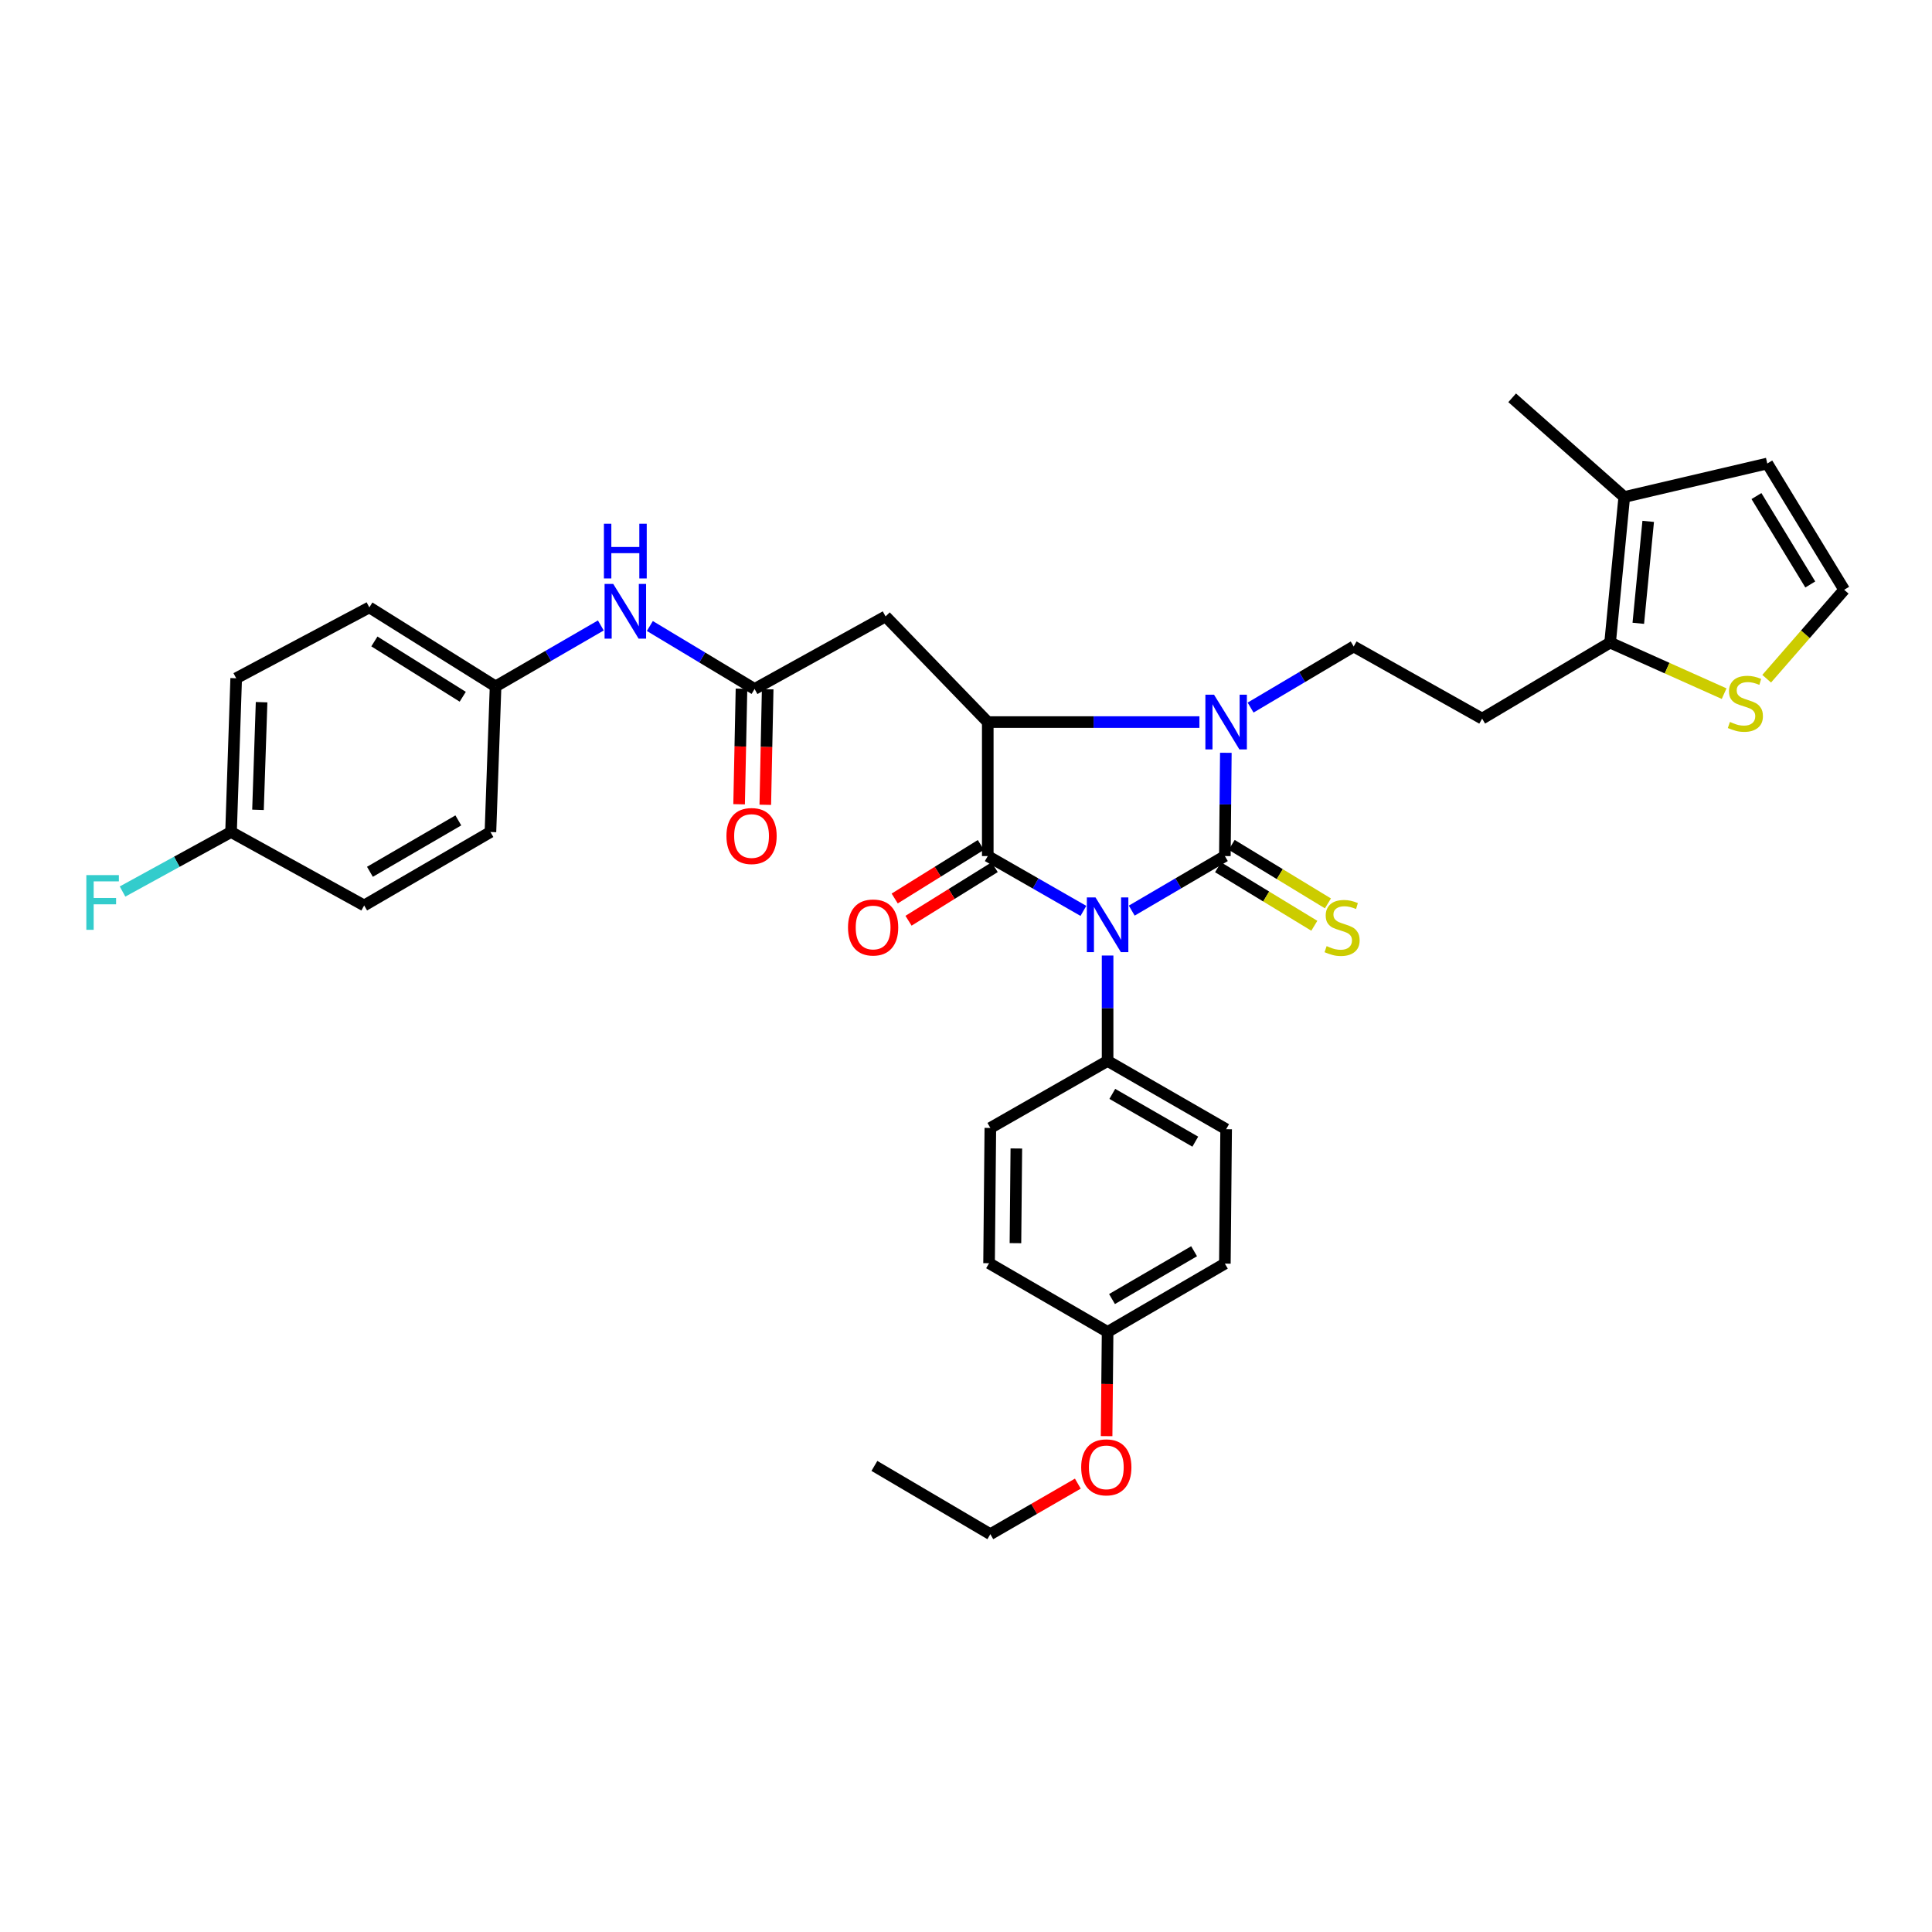 <?xml version='1.0' encoding='iso-8859-1'?>
<svg version='1.1' baseProfile='full'
              xmlns='http://www.w3.org/2000/svg'
                      xmlns:rdkit='http://www.rdkit.org/xml'
                      xmlns:xlink='http://www.w3.org/1999/xlink'
                  xml:space='preserve'
width='1000px' height='1000px' viewBox='0 0 1000 1000'>
<!-- END OF HEADER -->
<rect style='opacity:1.0;fill:#FFFFFF;stroke:none' width='1000' height='1000' x='0' y='0'> </rect>
<path class='bond-0' d='M 585.79,471.335 L 609.89,457.216' style='fill:none;fill-rule:evenodd;stroke:#0000FF;stroke-width:6px;stroke-linecap:butt;stroke-linejoin:miter;stroke-opacity:1' />
<path class='bond-0' d='M 609.89,457.216 L 633.989,443.097' style='fill:none;fill-rule:evenodd;stroke:#000000;stroke-width:6px;stroke-linecap:butt;stroke-linejoin:miter;stroke-opacity:1' />
<path class='bond-1' d='M 560.764,471.475 L 536.016,457.286' style='fill:none;fill-rule:evenodd;stroke:#0000FF;stroke-width:6px;stroke-linecap:butt;stroke-linejoin:miter;stroke-opacity:1' />
<path class='bond-1' d='M 536.016,457.286 L 511.267,443.097' style='fill:none;fill-rule:evenodd;stroke:#000000;stroke-width:6px;stroke-linecap:butt;stroke-linejoin:miter;stroke-opacity:1' />
<path class='bond-8' d='M 573.291,494.58 L 573.291,521.863' style='fill:none;fill-rule:evenodd;stroke:#0000FF;stroke-width:6px;stroke-linecap:butt;stroke-linejoin:miter;stroke-opacity:1' />
<path class='bond-8' d='M 573.291,521.863 L 573.291,549.146' style='fill:none;fill-rule:evenodd;stroke:#000000;stroke-width:6px;stroke-linecap:butt;stroke-linejoin:miter;stroke-opacity:1' />
<path class='bond-2' d='M 633.989,443.097 L 634.242,416.369' style='fill:none;fill-rule:evenodd;stroke:#000000;stroke-width:6px;stroke-linecap:butt;stroke-linejoin:miter;stroke-opacity:1' />
<path class='bond-2' d='M 634.242,416.369 L 634.494,389.64' style='fill:none;fill-rule:evenodd;stroke:#0000FF;stroke-width:6px;stroke-linecap:butt;stroke-linejoin:miter;stroke-opacity:1' />
<path class='bond-9' d='M 630.469,448.889 L 655.379,464.032' style='fill:none;fill-rule:evenodd;stroke:#000000;stroke-width:6px;stroke-linecap:butt;stroke-linejoin:miter;stroke-opacity:1' />
<path class='bond-9' d='M 655.379,464.032 L 680.289,479.176' style='fill:none;fill-rule:evenodd;stroke:#CCCC00;stroke-width:6px;stroke-linecap:butt;stroke-linejoin:miter;stroke-opacity:1' />
<path class='bond-9' d='M 637.51,437.306 L 662.42,452.449' style='fill:none;fill-rule:evenodd;stroke:#000000;stroke-width:6px;stroke-linecap:butt;stroke-linejoin:miter;stroke-opacity:1' />
<path class='bond-9' d='M 662.42,452.449 L 687.331,467.593' style='fill:none;fill-rule:evenodd;stroke:#CCCC00;stroke-width:6px;stroke-linecap:butt;stroke-linejoin:miter;stroke-opacity:1' />
<path class='bond-3' d='M 511.267,443.097 L 511.267,373.746' style='fill:none;fill-rule:evenodd;stroke:#000000;stroke-width:6px;stroke-linecap:butt;stroke-linejoin:miter;stroke-opacity:1' />
<path class='bond-13' d='M 507.689,437.341 L 485.391,451.201' style='fill:none;fill-rule:evenodd;stroke:#000000;stroke-width:6px;stroke-linecap:butt;stroke-linejoin:miter;stroke-opacity:1' />
<path class='bond-13' d='M 485.391,451.201 L 463.094,465.061' style='fill:none;fill-rule:evenodd;stroke:#FF0000;stroke-width:6px;stroke-linecap:butt;stroke-linejoin:miter;stroke-opacity:1' />
<path class='bond-13' d='M 514.845,448.854 L 492.547,462.713' style='fill:none;fill-rule:evenodd;stroke:#000000;stroke-width:6px;stroke-linecap:butt;stroke-linejoin:miter;stroke-opacity:1' />
<path class='bond-13' d='M 492.547,462.713 L 470.25,476.573' style='fill:none;fill-rule:evenodd;stroke:#FF0000;stroke-width:6px;stroke-linecap:butt;stroke-linejoin:miter;stroke-opacity:1' />
<path class='bond-7' d='M 647.303,366.244 L 673.985,350.43' style='fill:none;fill-rule:evenodd;stroke:#0000FF;stroke-width:6px;stroke-linecap:butt;stroke-linejoin:miter;stroke-opacity:1' />
<path class='bond-7' d='M 673.985,350.43 L 700.667,334.616' style='fill:none;fill-rule:evenodd;stroke:#000000;stroke-width:6px;stroke-linecap:butt;stroke-linejoin:miter;stroke-opacity:1' />
<path class='bond-34' d='M 620.82,373.746 L 566.044,373.746' style='fill:none;fill-rule:evenodd;stroke:#0000FF;stroke-width:6px;stroke-linecap:butt;stroke-linejoin:miter;stroke-opacity:1' />
<path class='bond-34' d='M 566.044,373.746 L 511.267,373.746' style='fill:none;fill-rule:evenodd;stroke:#000000;stroke-width:6px;stroke-linecap:butt;stroke-linejoin:miter;stroke-opacity:1' />
<path class='bond-4' d='M 511.267,373.746 L 458.371,319.05' style='fill:none;fill-rule:evenodd;stroke:#000000;stroke-width:6px;stroke-linecap:butt;stroke-linejoin:miter;stroke-opacity:1' />
<path class='bond-6' d='M 458.371,319.05 L 390.571,356.614' style='fill:none;fill-rule:evenodd;stroke:#000000;stroke-width:6px;stroke-linecap:butt;stroke-linejoin:miter;stroke-opacity:1' />
<path class='bond-5' d='M 833.39,332.613 L 767.149,371.954' style='fill:none;fill-rule:evenodd;stroke:#000000;stroke-width:6px;stroke-linecap:butt;stroke-linejoin:miter;stroke-opacity:1' />
<path class='bond-10' d='M 833.39,332.613 L 840.71,257.245' style='fill:none;fill-rule:evenodd;stroke:#000000;stroke-width:6px;stroke-linecap:butt;stroke-linejoin:miter;stroke-opacity:1' />
<path class='bond-10' d='M 847.98,322.618 L 853.104,269.86' style='fill:none;fill-rule:evenodd;stroke:#000000;stroke-width:6px;stroke-linecap:butt;stroke-linejoin:miter;stroke-opacity:1' />
<path class='bond-11' d='M 833.39,332.613 L 862.898,345.823' style='fill:none;fill-rule:evenodd;stroke:#000000;stroke-width:6px;stroke-linecap:butt;stroke-linejoin:miter;stroke-opacity:1' />
<path class='bond-11' d='M 862.898,345.823 L 892.406,359.033' style='fill:none;fill-rule:evenodd;stroke:#CCCC00;stroke-width:6px;stroke-linecap:butt;stroke-linejoin:miter;stroke-opacity:1' />
<path class='bond-15' d='M 390.571,356.614 L 363.465,340.318' style='fill:none;fill-rule:evenodd;stroke:#000000;stroke-width:6px;stroke-linecap:butt;stroke-linejoin:miter;stroke-opacity:1' />
<path class='bond-15' d='M 363.465,340.318 L 336.359,324.022' style='fill:none;fill-rule:evenodd;stroke:#0000FF;stroke-width:6px;stroke-linecap:butt;stroke-linejoin:miter;stroke-opacity:1' />
<path class='bond-17' d='M 383.795,356.474 L 383.179,386.379' style='fill:none;fill-rule:evenodd;stroke:#000000;stroke-width:6px;stroke-linecap:butt;stroke-linejoin:miter;stroke-opacity:1' />
<path class='bond-17' d='M 383.179,386.379 L 382.563,416.284' style='fill:none;fill-rule:evenodd;stroke:#FF0000;stroke-width:6px;stroke-linecap:butt;stroke-linejoin:miter;stroke-opacity:1' />
<path class='bond-17' d='M 397.348,356.753 L 396.731,386.658' style='fill:none;fill-rule:evenodd;stroke:#000000;stroke-width:6px;stroke-linecap:butt;stroke-linejoin:miter;stroke-opacity:1' />
<path class='bond-17' d='M 396.731,386.658 L 396.115,416.563' style='fill:none;fill-rule:evenodd;stroke:#FF0000;stroke-width:6px;stroke-linecap:butt;stroke-linejoin:miter;stroke-opacity:1' />
<path class='bond-12' d='M 700.667,334.616 L 767.149,371.954' style='fill:none;fill-rule:evenodd;stroke:#000000;stroke-width:6px;stroke-linecap:butt;stroke-linejoin:miter;stroke-opacity:1' />
<path class='bond-18' d='M 573.291,549.146 L 634.645,584.481' style='fill:none;fill-rule:evenodd;stroke:#000000;stroke-width:6px;stroke-linecap:butt;stroke-linejoin:miter;stroke-opacity:1' />
<path class='bond-18' d='M 575.729,566.193 L 618.676,590.927' style='fill:none;fill-rule:evenodd;stroke:#000000;stroke-width:6px;stroke-linecap:butt;stroke-linejoin:miter;stroke-opacity:1' />
<path class='bond-19' d='M 573.291,549.146 L 512.6,583.818' style='fill:none;fill-rule:evenodd;stroke:#000000;stroke-width:6px;stroke-linecap:butt;stroke-linejoin:miter;stroke-opacity:1' />
<path class='bond-16' d='M 840.71,257.245 L 914.745,239.909' style='fill:none;fill-rule:evenodd;stroke:#000000;stroke-width:6px;stroke-linecap:butt;stroke-linejoin:miter;stroke-opacity:1' />
<path class='bond-31' d='M 840.71,257.245 L 782.693,205.907' style='fill:none;fill-rule:evenodd;stroke:#000000;stroke-width:6px;stroke-linecap:butt;stroke-linejoin:miter;stroke-opacity:1' />
<path class='bond-14' d='M 914.43,351.305 L 934.488,328.29' style='fill:none;fill-rule:evenodd;stroke:#CCCC00;stroke-width:6px;stroke-linecap:butt;stroke-linejoin:miter;stroke-opacity:1' />
<path class='bond-14' d='M 934.488,328.29 L 954.545,305.276' style='fill:none;fill-rule:evenodd;stroke:#000000;stroke-width:6px;stroke-linecap:butt;stroke-linejoin:miter;stroke-opacity:1' />
<path class='bond-36' d='M 954.545,305.276 L 914.745,239.909' style='fill:none;fill-rule:evenodd;stroke:#000000;stroke-width:6px;stroke-linecap:butt;stroke-linejoin:miter;stroke-opacity:1' />
<path class='bond-36' d='M 936.997,302.521 L 909.137,256.763' style='fill:none;fill-rule:evenodd;stroke:#000000;stroke-width:6px;stroke-linecap:butt;stroke-linejoin:miter;stroke-opacity:1' />
<path class='bond-20' d='M 310.987,323.734 L 283.748,339.507' style='fill:none;fill-rule:evenodd;stroke:#0000FF;stroke-width:6px;stroke-linecap:butt;stroke-linejoin:miter;stroke-opacity:1' />
<path class='bond-20' d='M 283.748,339.507 L 256.508,355.281' style='fill:none;fill-rule:evenodd;stroke:#000000;stroke-width:6px;stroke-linecap:butt;stroke-linejoin:miter;stroke-opacity:1' />
<path class='bond-24' d='M 634.645,584.481 L 633.989,654.05' style='fill:none;fill-rule:evenodd;stroke:#000000;stroke-width:6px;stroke-linecap:butt;stroke-linejoin:miter;stroke-opacity:1' />
<path class='bond-23' d='M 512.6,583.818 L 511.938,653.839' style='fill:none;fill-rule:evenodd;stroke:#000000;stroke-width:6px;stroke-linecap:butt;stroke-linejoin:miter;stroke-opacity:1' />
<path class='bond-23' d='M 526.056,594.449 L 525.592,643.464' style='fill:none;fill-rule:evenodd;stroke:#000000;stroke-width:6px;stroke-linecap:butt;stroke-linejoin:miter;stroke-opacity:1' />
<path class='bond-26' d='M 256.508,355.281 L 253.85,430.649' style='fill:none;fill-rule:evenodd;stroke:#000000;stroke-width:6px;stroke-linecap:butt;stroke-linejoin:miter;stroke-opacity:1' />
<path class='bond-27' d='M 256.508,355.281 L 191.171,314.388' style='fill:none;fill-rule:evenodd;stroke:#000000;stroke-width:6px;stroke-linecap:butt;stroke-linejoin:miter;stroke-opacity:1' />
<path class='bond-27' d='M 239.516,360.637 L 193.78,332.013' style='fill:none;fill-rule:evenodd;stroke:#000000;stroke-width:6px;stroke-linecap:butt;stroke-linejoin:miter;stroke-opacity:1' />
<path class='bond-21' d='M 119.59,430.649 L 122.249,351.063' style='fill:none;fill-rule:evenodd;stroke:#000000;stroke-width:6px;stroke-linecap:butt;stroke-linejoin:miter;stroke-opacity:1' />
<path class='bond-21' d='M 133.537,419.164 L 135.398,363.454' style='fill:none;fill-rule:evenodd;stroke:#000000;stroke-width:6px;stroke-linecap:butt;stroke-linejoin:miter;stroke-opacity:1' />
<path class='bond-25' d='M 119.59,430.649 L 91.507,446.052' style='fill:none;fill-rule:evenodd;stroke:#000000;stroke-width:6px;stroke-linecap:butt;stroke-linejoin:miter;stroke-opacity:1' />
<path class='bond-25' d='M 91.507,446.052 L 63.424,461.455' style='fill:none;fill-rule:evenodd;stroke:#33CCCC;stroke-width:6px;stroke-linecap:butt;stroke-linejoin:miter;stroke-opacity:1' />
<path class='bond-37' d='M 119.59,430.649 L 188.49,468.664' style='fill:none;fill-rule:evenodd;stroke:#000000;stroke-width:6px;stroke-linecap:butt;stroke-linejoin:miter;stroke-opacity:1' />
<path class='bond-22' d='M 573.291,689.4 L 511.938,653.839' style='fill:none;fill-rule:evenodd;stroke:#000000;stroke-width:6px;stroke-linecap:butt;stroke-linejoin:miter;stroke-opacity:1' />
<path class='bond-30' d='M 573.291,689.4 L 573.033,716.371' style='fill:none;fill-rule:evenodd;stroke:#000000;stroke-width:6px;stroke-linecap:butt;stroke-linejoin:miter;stroke-opacity:1' />
<path class='bond-30' d='M 573.033,716.371 L 572.775,743.343' style='fill:none;fill-rule:evenodd;stroke:#FF0000;stroke-width:6px;stroke-linecap:butt;stroke-linejoin:miter;stroke-opacity:1' />
<path class='bond-35' d='M 573.291,689.4 L 633.989,654.05' style='fill:none;fill-rule:evenodd;stroke:#000000;stroke-width:6px;stroke-linecap:butt;stroke-linejoin:miter;stroke-opacity:1' />
<path class='bond-35' d='M 575.574,672.383 L 618.063,647.639' style='fill:none;fill-rule:evenodd;stroke:#000000;stroke-width:6px;stroke-linecap:butt;stroke-linejoin:miter;stroke-opacity:1' />
<path class='bond-29' d='M 253.85,430.649 L 188.49,468.664' style='fill:none;fill-rule:evenodd;stroke:#000000;stroke-width:6px;stroke-linecap:butt;stroke-linejoin:miter;stroke-opacity:1' />
<path class='bond-29' d='M 237.23,424.634 L 191.478,451.244' style='fill:none;fill-rule:evenodd;stroke:#000000;stroke-width:6px;stroke-linecap:butt;stroke-linejoin:miter;stroke-opacity:1' />
<path class='bond-28' d='M 191.171,314.388 L 122.249,351.063' style='fill:none;fill-rule:evenodd;stroke:#000000;stroke-width:6px;stroke-linecap:butt;stroke-linejoin:miter;stroke-opacity:1' />
<path class='bond-32' d='M 557.888,767.926 L 535.244,781.009' style='fill:none;fill-rule:evenodd;stroke:#FF0000;stroke-width:6px;stroke-linecap:butt;stroke-linejoin:miter;stroke-opacity:1' />
<path class='bond-32' d='M 535.244,781.009 L 512.6,794.093' style='fill:none;fill-rule:evenodd;stroke:#000000;stroke-width:6px;stroke-linecap:butt;stroke-linejoin:miter;stroke-opacity:1' />
<path class='bond-33' d='M 512.6,794.093 L 452.587,758.758' style='fill:none;fill-rule:evenodd;stroke:#000000;stroke-width:6px;stroke-linecap:butt;stroke-linejoin:miter;stroke-opacity:1' />
<path  class='atom-0' d='M 567.031 464.498
L 576.311 479.498
Q 577.231 480.978, 578.711 483.658
Q 580.191 486.338, 580.271 486.498
L 580.271 464.498
L 584.031 464.498
L 584.031 492.818
L 580.151 492.818
L 570.191 476.418
Q 569.031 474.498, 567.791 472.298
Q 566.591 470.098, 566.231 469.418
L 566.231 492.818
L 562.551 492.818
L 562.551 464.498
L 567.031 464.498
' fill='#0000FF'/>
<path  class='atom-3' d='M 628.385 359.586
L 637.665 374.586
Q 638.585 376.066, 640.065 378.746
Q 641.545 381.426, 641.625 381.586
L 641.625 359.586
L 645.385 359.586
L 645.385 387.906
L 641.505 387.906
L 631.545 371.506
Q 630.385 369.586, 629.145 367.386
Q 627.945 365.186, 627.585 364.506
L 627.585 387.906
L 623.905 387.906
L 623.905 359.586
L 628.385 359.586
' fill='#0000FF'/>
<path  class='atom-10' d='M 686.665 489.703
Q 686.985 489.823, 688.305 490.383
Q 689.625 490.943, 691.065 491.303
Q 692.545 491.623, 693.985 491.623
Q 696.665 491.623, 698.225 490.343
Q 699.785 489.023, 699.785 486.743
Q 699.785 485.183, 698.985 484.223
Q 698.225 483.263, 697.025 482.743
Q 695.825 482.223, 693.825 481.623
Q 691.305 480.863, 689.785 480.143
Q 688.305 479.423, 687.225 477.903
Q 686.185 476.383, 686.185 473.823
Q 686.185 470.263, 688.585 468.063
Q 691.025 465.863, 695.825 465.863
Q 699.105 465.863, 702.825 467.423
L 701.905 470.503
Q 698.505 469.103, 695.945 469.103
Q 693.185 469.103, 691.665 470.263
Q 690.145 471.383, 690.185 473.343
Q 690.185 474.863, 690.945 475.783
Q 691.745 476.703, 692.865 477.223
Q 694.025 477.743, 695.945 478.343
Q 698.505 479.143, 700.025 479.943
Q 701.545 480.743, 702.625 482.383
Q 703.745 483.983, 703.745 486.743
Q 703.745 490.663, 701.105 492.783
Q 698.505 494.863, 694.145 494.863
Q 691.625 494.863, 689.705 494.303
Q 687.825 493.783, 685.585 492.863
L 686.665 489.703
' fill='#CCCC00'/>
<path  class='atom-12' d='M 895.404 373.676
Q 895.724 373.796, 897.044 374.356
Q 898.364 374.916, 899.804 375.276
Q 901.284 375.596, 902.724 375.596
Q 905.404 375.596, 906.964 374.316
Q 908.524 372.996, 908.524 370.716
Q 908.524 369.156, 907.724 368.196
Q 906.964 367.236, 905.764 366.716
Q 904.564 366.196, 902.564 365.596
Q 900.044 364.836, 898.524 364.116
Q 897.044 363.396, 895.964 361.876
Q 894.924 360.356, 894.924 357.796
Q 894.924 354.236, 897.324 352.036
Q 899.764 349.836, 904.564 349.836
Q 907.844 349.836, 911.564 351.396
L 910.644 354.476
Q 907.244 353.076, 904.684 353.076
Q 901.924 353.076, 900.404 354.236
Q 898.884 355.356, 898.924 357.316
Q 898.924 358.836, 899.684 359.756
Q 900.484 360.676, 901.604 361.196
Q 902.764 361.716, 904.684 362.316
Q 907.244 363.116, 908.764 363.916
Q 910.284 364.716, 911.364 366.356
Q 912.484 367.956, 912.484 370.716
Q 912.484 374.636, 909.844 376.756
Q 907.244 378.836, 902.884 378.836
Q 900.364 378.836, 898.444 378.276
Q 896.564 377.756, 894.324 376.836
L 895.404 373.676
' fill='#CCCC00'/>
<path  class='atom-14' d='M 438.925 480.063
Q 438.925 473.263, 442.285 469.463
Q 445.645 465.663, 451.925 465.663
Q 458.205 465.663, 461.565 469.463
Q 464.925 473.263, 464.925 480.063
Q 464.925 486.943, 461.525 490.863
Q 458.125 494.743, 451.925 494.743
Q 445.685 494.743, 442.285 490.863
Q 438.925 486.983, 438.925 480.063
M 451.925 491.543
Q 456.245 491.543, 458.565 488.663
Q 460.925 485.743, 460.925 480.063
Q 460.925 474.503, 458.565 471.703
Q 456.245 468.863, 451.925 468.863
Q 447.605 468.863, 445.245 471.663
Q 442.925 474.463, 442.925 480.063
Q 442.925 485.783, 445.245 488.663
Q 447.605 491.543, 451.925 491.543
' fill='#FF0000'/>
<path  class='atom-16' d='M 317.408 302.232
L 326.688 317.232
Q 327.608 318.712, 329.088 321.392
Q 330.568 324.072, 330.648 324.232
L 330.648 302.232
L 334.408 302.232
L 334.408 330.552
L 330.528 330.552
L 320.568 314.152
Q 319.408 312.232, 318.168 310.032
Q 316.968 307.832, 316.608 307.152
L 316.608 330.552
L 312.928 330.552
L 312.928 302.232
L 317.408 302.232
' fill='#0000FF'/>
<path  class='atom-16' d='M 312.588 271.08
L 316.428 271.08
L 316.428 283.12
L 330.908 283.12
L 330.908 271.08
L 334.748 271.08
L 334.748 299.4
L 330.908 299.4
L 330.908 286.32
L 316.428 286.32
L 316.428 299.4
L 312.588 299.4
L 312.588 271.08
' fill='#0000FF'/>
<path  class='atom-18' d='M 376.005 432.725
Q 376.005 425.925, 379.365 422.125
Q 382.725 418.325, 389.005 418.325
Q 395.285 418.325, 398.645 422.125
Q 402.005 425.925, 402.005 432.725
Q 402.005 439.605, 398.605 443.525
Q 395.205 447.405, 389.005 447.405
Q 382.765 447.405, 379.365 443.525
Q 376.005 439.645, 376.005 432.725
M 389.005 444.205
Q 393.325 444.205, 395.645 441.325
Q 398.005 438.405, 398.005 432.725
Q 398.005 427.165, 395.645 424.365
Q 393.325 421.525, 389.005 421.525
Q 384.685 421.525, 382.325 424.325
Q 380.005 427.125, 380.005 432.725
Q 380.005 438.445, 382.325 441.325
Q 384.685 444.205, 389.005 444.205
' fill='#FF0000'/>
<path  class='atom-26' d='M 44.689 452.953
L 61.529 452.953
L 61.529 456.193
L 48.489 456.193
L 48.489 464.793
L 60.089 464.793
L 60.089 468.073
L 48.489 468.073
L 48.489 481.273
L 44.689 481.273
L 44.689 452.953
' fill='#33CCCC'/>
<path  class='atom-31' d='M 559.621 759.494
Q 559.621 752.694, 562.981 748.894
Q 566.341 745.094, 572.621 745.094
Q 578.901 745.094, 582.261 748.894
Q 585.621 752.694, 585.621 759.494
Q 585.621 766.374, 582.221 770.294
Q 578.821 774.174, 572.621 774.174
Q 566.381 774.174, 562.981 770.294
Q 559.621 766.414, 559.621 759.494
M 572.621 770.974
Q 576.941 770.974, 579.261 768.094
Q 581.621 765.174, 581.621 759.494
Q 581.621 753.934, 579.261 751.134
Q 576.941 748.294, 572.621 748.294
Q 568.301 748.294, 565.941 751.094
Q 563.621 753.894, 563.621 759.494
Q 563.621 765.214, 565.941 768.094
Q 568.301 770.974, 572.621 770.974
' fill='#FF0000'/>
</svg>
